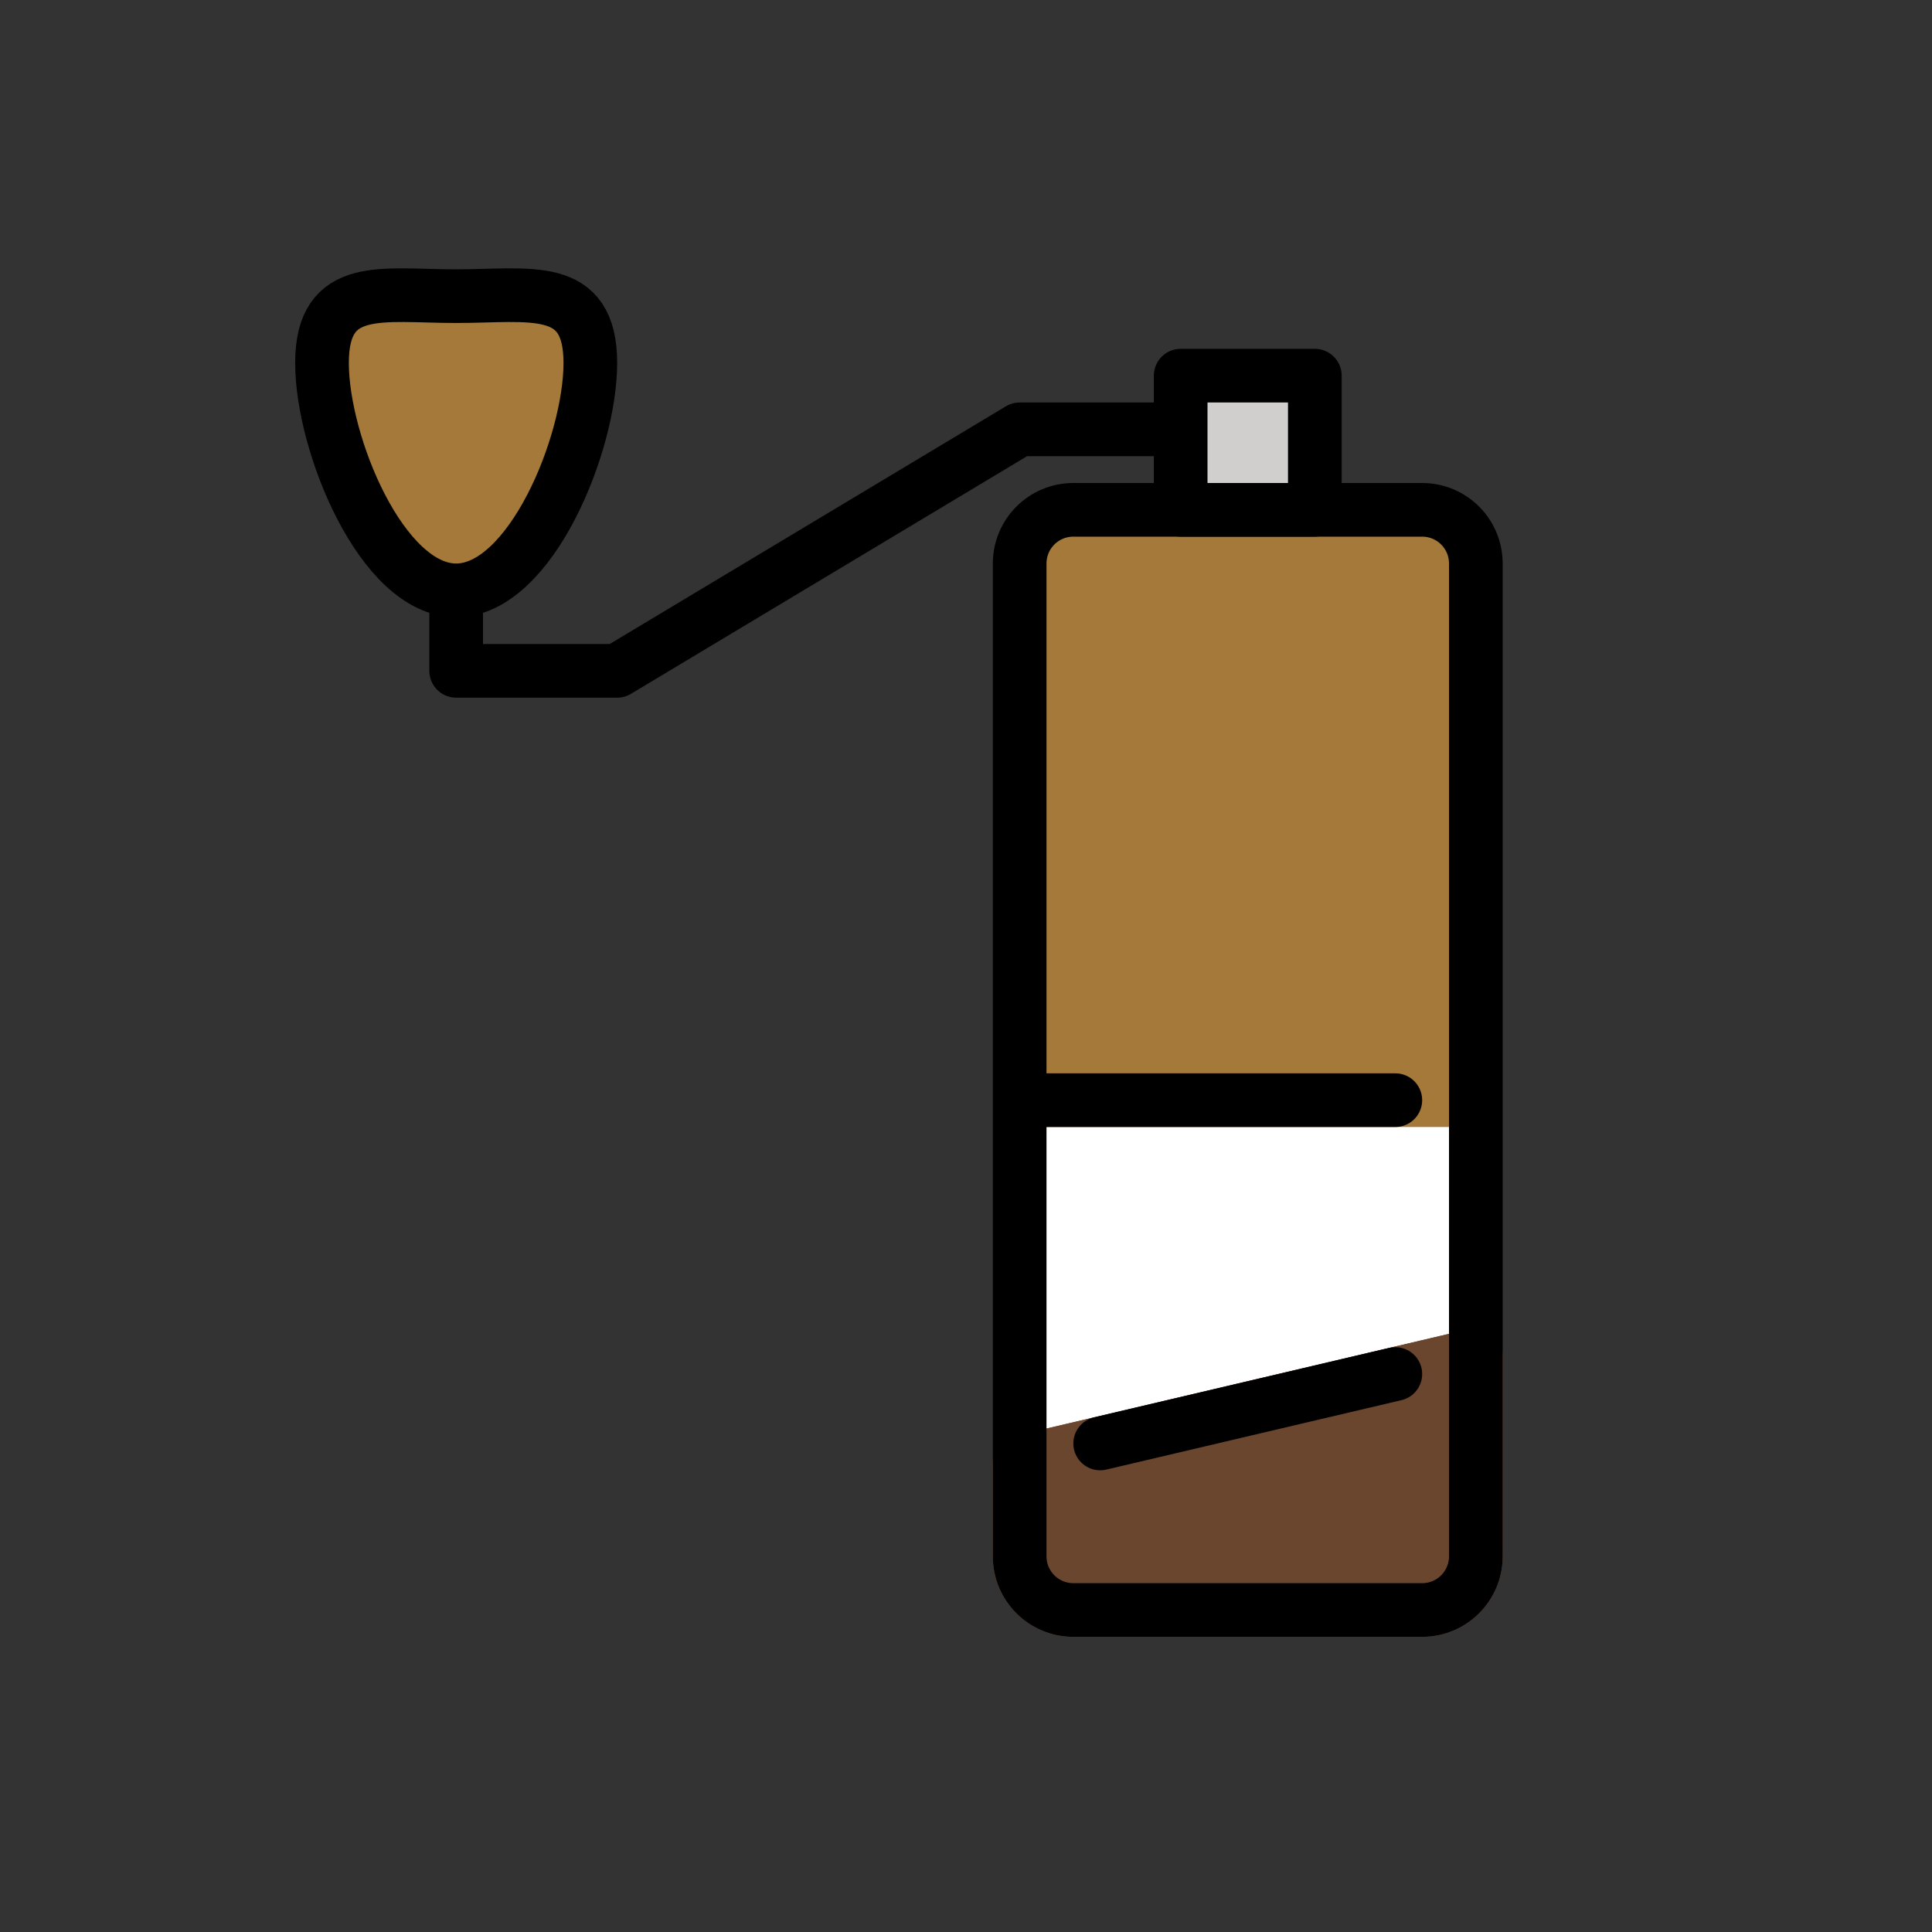 <svg id="emoji" viewBox="0 0 72 72" xmlns="http://www.w3.org/2000/svg">
  <rect x="0" y="0" width="72" height="72" fill="#333333" stroke="none"/>
  <g id="color">
    <path fill="#fff" d="M38 54V41H55V50L38 54Z"/>
    <path fill="#A57939" d="M38 19H55V42H38V19Z"/>
    <g>
      <path fill="#6A462F" fill-rule="evenodd" d="M38 54.5V58C38 59.105 38.895 60 40 60H53C54.105 60 55 59.105 55 58V54.5V50.5L38 54.5Z" clip-rule="evenodd"/>
      <path fill="#6A462F" d="M38 54.5L37.771 53.527C37.319 53.633 37 54.036 37 54.5H38ZM55 50.5H56C56 50.194 55.86 49.906 55.621 49.716C55.381 49.526 55.068 49.457 54.771 49.527L55 50.5ZM39 58V54.5H37V58H39ZM40 59C39.448 59 39 58.552 39 58H37C37 59.657 38.343 61 40 61V59ZM53 59H40V61H53V59ZM54 58C54 58.552 53.552 59 53 59V61C54.657 61 56 59.657 56 58H54ZM54 54.5V58H56V54.5H54ZM54 50.5V54.5H56V50.5H54ZM38.229 55.473L55.229 51.473L54.771 49.527L37.771 53.527L38.229 55.473Z"/>
      <path fill="#6A462F" d="M38 54.5L37.771 53.527C37.319 53.633 37 54.036 37 54.5H38ZM55 50.5H56C56 50.194 55.86 49.906 55.621 49.716C55.381 49.526 55.068 49.457 54.771 49.527L55 50.5ZM39 58V54.5H37V58H39ZM40 59C39.448 59 39 58.552 39 58H37C37 59.657 38.343 61 40 61V59ZM53 59H40V61H53V59ZM54 58C54 58.552 53.552 59 53 59V61C54.657 61 56 59.657 56 58H54ZM54 54.5V58H56V54.5H54ZM54 50.5V54.5H56V50.5H54ZM38.229 55.473L55.229 51.473L54.771 49.527L37.771 53.527L38.229 55.473Z"/>
    </g>
    <path fill="#A57939" d="M22 13.528C22 16.556 19.761 22 17 22C14.239 22 12 16.556 12 13.528C12 10.501 14.239 11.037 17 11.037C19.761 11.037 22 10.501 22 13.528Z"/>
    <rect x="44" y="14" width="5" height="5" fill="#d0cfce"/>
  </g>
  <g id="line">
    <path fill="none" stroke="#000" stroke-linecap="round" stroke-linejoin="round" stroke-width="2" d="M41 53.794L52 51.206"/>
    <path fill="none" stroke="#000" stroke-width="2" d="M38 21C38 19.895 38.895 19 40 19H53C54.105 19 55 19.895 55 21V58C55 59.105 54.105 60 53 60H40C38.895 60 38 59.105 38 58V21Z"/>
    <rect x="44" y="14" width="5" height="5" fill="none" stroke="#000" stroke-linejoin="round" stroke-width="2"/>
    <path fill="none" stroke="#000" stroke-linejoin="round" stroke-width="2" d="M44 16H38L23 25H17V22"/>
    <path fill="none" stroke="#000" stroke-width="2" d="M22 13.528C22 16.556 19.761 22 17 22C14.239 22 12 16.556 12 13.528C12 10.501 14.239 11.037 17 11.037C19.761 11.037 22 10.501 22 13.528Z"/>
    <line x1="39" x2="52" y1="41" y2="41" stroke="#000" stroke-linecap="round" stroke-width="2"/>
  </g>
</svg>
